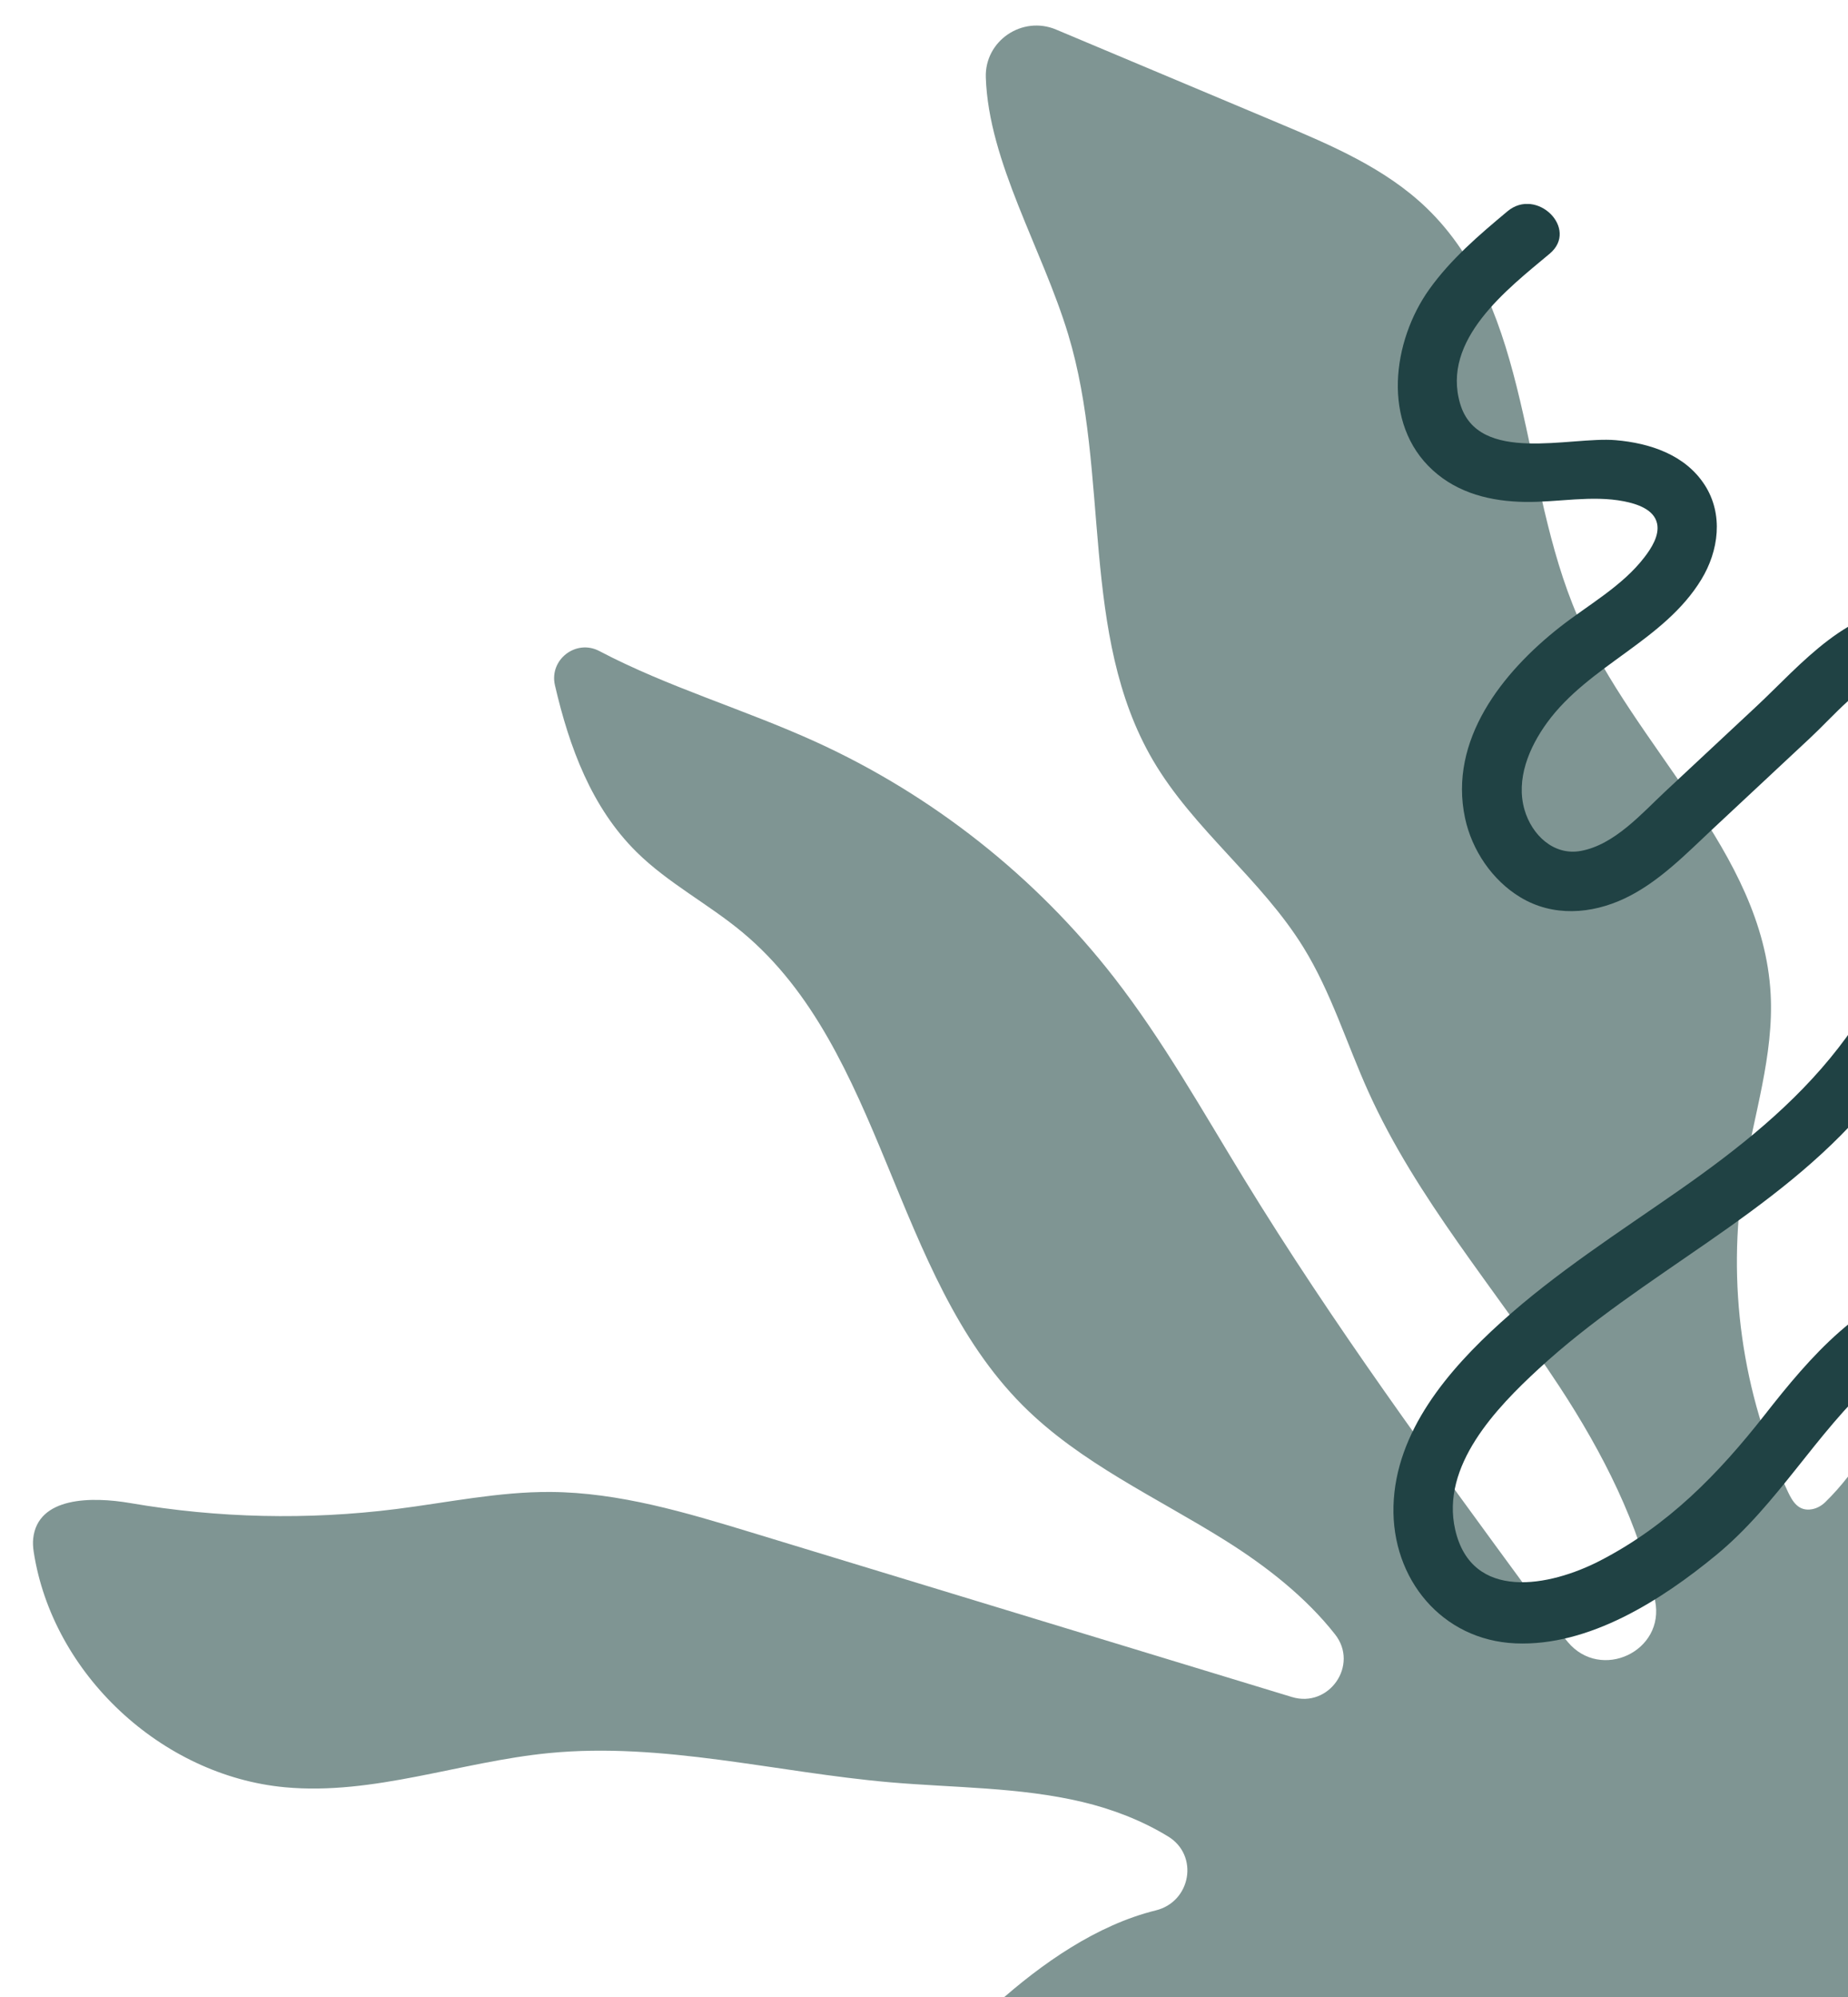 <svg width="435" height="470" viewBox="0 0 435 470" fill="none" xmlns="http://www.w3.org/2000/svg">
<g clip-path="url(#clip0_1117_2838)">
<path d="M482.487 547.328C452.719 538.196 450.715 490.054 421.095 480.46C409.168 476.601 396.314 480.458 383.82 481.617C353.114 484.463 319.225 471.341 292.877 487.355C277.719 496.565 269.105 513.451 255.93 525.316C235.265 543.921 205.751 548.363 178.039 550.697C158.601 552.332 135.341 551.567 124.653 535.299C123.584 533.677 122.665 531.856 122.667 529.913C122.649 525.551 127.013 522.556 131.057 520.885C147.719 513.979 166.836 515.72 183.848 509.73C203.879 502.683 218.566 485.944 234.365 471.78C245.229 462.044 258.224 452.998 272.06 449.594C280.351 447.552 282.255 436.668 274.991 432.213C268.806 428.424 261.796 425.737 254.761 424.068C239.968 420.561 224.577 420.755 209.428 419.439C182.638 417.097 155.997 409.958 129.226 412.57C108.368 414.609 87.925 422.558 67.064 420.614C38.055 417.915 12.35 393.972 7.929 365.185C7.778 364.166 7.707 363.123 7.81 362.104C8.865 352.209 21.61 352.181 30.68 353.736C51.306 357.286 72.464 357.758 93.237 355.142C105.336 353.617 117.375 351.047 129.566 351.119C145.761 351.222 161.521 355.976 177.016 360.688L304.095 399.375C312.86 402.042 319.923 391.852 314.267 384.645C307.369 375.857 298.038 368.576 288.512 362.593C272.242 352.385 254.27 344.32 240.719 330.731C209.961 299.905 208.22 247.273 174.761 219.406C166.745 212.73 157.264 207.853 149.842 200.516C139.281 190.081 134.026 175.94 130.626 161.266C129.231 155.242 135.586 150.334 141.069 153.214C157.21 161.706 175.205 166.943 191.928 174.547C219.389 187.036 243.734 206.251 262.229 230.037C273.802 244.921 283.048 261.445 292.886 277.517C313.658 311.452 337.222 343.574 360.764 375.66C363.407 379.269 366.118 382.924 369.018 386.401C376.802 395.758 392.015 388.606 389.59 376.679C385.964 358.858 377.173 341.726 367.09 326.342C351.957 303.273 333.494 282.133 322.132 256.992C317.001 245.656 313.365 233.577 306.827 222.98C296.915 206.919 280.934 195.208 271.396 178.925C254.07 149.336 261.375 111.565 251.457 78.75C245.37 58.593 232.713 38.174 232.051 18.236C231.756 9.601 240.623 3.601 248.592 6.956L301.003 28.987C313.401 34.199 326.099 39.605 335.788 48.93C360.753 72.974 357.582 113.382 371.388 145.143C384.775 175.944 414.94 200.341 416.789 233.881C417.582 248.37 412.787 262.5 410.46 276.825C406.398 301.862 410.064 328.088 420.836 351.035C421.892 353.276 423.297 355.763 426.513 355.185C427.703 354.972 428.793 354.349 429.654 353.51C445.036 338.505 450.316 315.001 467.205 301.795C476.53 294.495 489.071 290.622 495.254 280.542C498.18 275.76 499.293 270.138 501.254 264.888C511.819 236.576 544.562 223.586 572.562 213.902C576.382 212.583 580.718 214.238 582.347 217.92C584.976 223.838 578.168 227.817 573.251 231.022C552.647 244.462 553.47 274.205 555.742 298.642C556.681 308.731 557.447 319.014 555.271 328.915C548.236 360.822 514.049 378.327 482.745 387.891C470.273 391.7 456.233 396.077 450.355 407.689C443.276 421.691 451.797 438.069 458.884 452.046C472.758 479.398 481.68 509.253 485.087 539.725C485.578 544.088 480.404 550.223 478.804 546.126" fill="#7F9593"/>
<g clip-path="url(#clip1_1117_2838)">
<path d="M563.89 336.154C564.966 353.029 558.334 369.549 547.472 382.231C537.231 394.195 519.514 405.041 503.689 397.512C488.309 390.198 489.394 371.786 490.786 357.502C492.066 344.382 490.489 330.433 480.675 320.668C468.895 308.946 452.096 314.891 441.196 324.796C427.431 337.319 418.452 354.045 403.981 365.962C391.125 376.547 374.047 387.505 356.72 386.75C339.392 385.995 327.575 371.581 328.011 354.483C328.465 336.881 340.969 322.355 353.343 311.173C366.302 299.461 381.069 290.031 395.345 280.061C409.12 270.426 422.375 259.972 432.755 246.582C442.931 233.453 450.389 218.181 454.702 202.136C456.882 194.029 458.292 185.746 458.728 177.36C459.025 171.732 458.978 164.734 455.398 160.187C452.773 156.851 449.35 156.637 445.018 158.314C437.542 161.212 431.735 168.405 426.021 173.735C418.433 180.817 410.845 187.908 403.258 194.989C396.866 200.962 390.438 207.652 382.433 211.435C374.567 215.153 365.523 215.796 357.861 211.156C351.247 207.158 346.47 200.077 344.856 192.529C340.932 174.136 353.696 158.156 367.202 147.561C373.834 142.362 381.895 137.927 387.089 131.134C388.694 129.047 390.651 126.028 390.067 123.242C389.362 119.841 385.244 118.573 382.303 117.986C374.697 116.486 366.664 118.238 358.992 118.126C351.043 118.005 343.279 116.151 337.268 110.672C325.144 99.64 327.742 80.258 336.433 68.089C341.544 60.943 348.158 55.315 354.846 49.724C361.747 43.956 371.738 53.88 364.781 59.703C354.818 68.034 339.216 79.932 343.715 95.055C347.982 109.377 369.613 102.668 380.318 103.59C388.342 104.28 396.662 107.001 401.263 114.12C405.725 121.024 404.584 129.652 400.465 136.399C391.653 150.86 374.066 156.488 364.178 170.055C359.948 175.86 356.757 183.379 358.863 190.6C360.579 196.48 365.699 201.437 372.127 200.254C380.049 198.8 386.459 191.43 392.061 186.193C399.232 179.503 406.393 172.813 413.563 166.122C423.748 156.618 435.649 141.989 451.205 143.303C465.138 144.486 471.687 157.308 472.744 169.989C474.061 185.848 469.859 203.319 464.34 218.069C458.57 233.481 450.305 247.719 439.675 260.261C417.96 285.885 386.616 299.628 362.221 322.112C352.212 331.337 339.077 344.969 342.546 360.027C346.451 376.976 364.79 373.398 376.58 367.323C392.562 359.086 404.454 346.954 415.446 332.912C426.104 319.298 438.126 305.238 455.685 301.045C470.796 297.429 485.397 303.188 494.673 315.469C503.16 326.706 506.295 341.121 505.062 355.004C504.208 364.63 499.691 386.89 515.701 385.818C529.727 384.887 541.275 369.997 546.238 358.005C549.123 351.026 550.319 343.674 549.837 336.145C549.253 327.079 563.306 327.116 563.881 336.145" fill="#204244"/>
</g>
</g>
<defs>
<clipPath id="clip0_1117_2838">
<rect width="435" height="470" fill="white"/>
</clipPath>
<clipPath id="clip1_1117_2838">
<rect width="352" height="236" fill="white" transform="matrix(4.37114e-08 -1 -1 -4.37114e-08 564 400)"/>
</clipPath>
</defs>
</svg>
